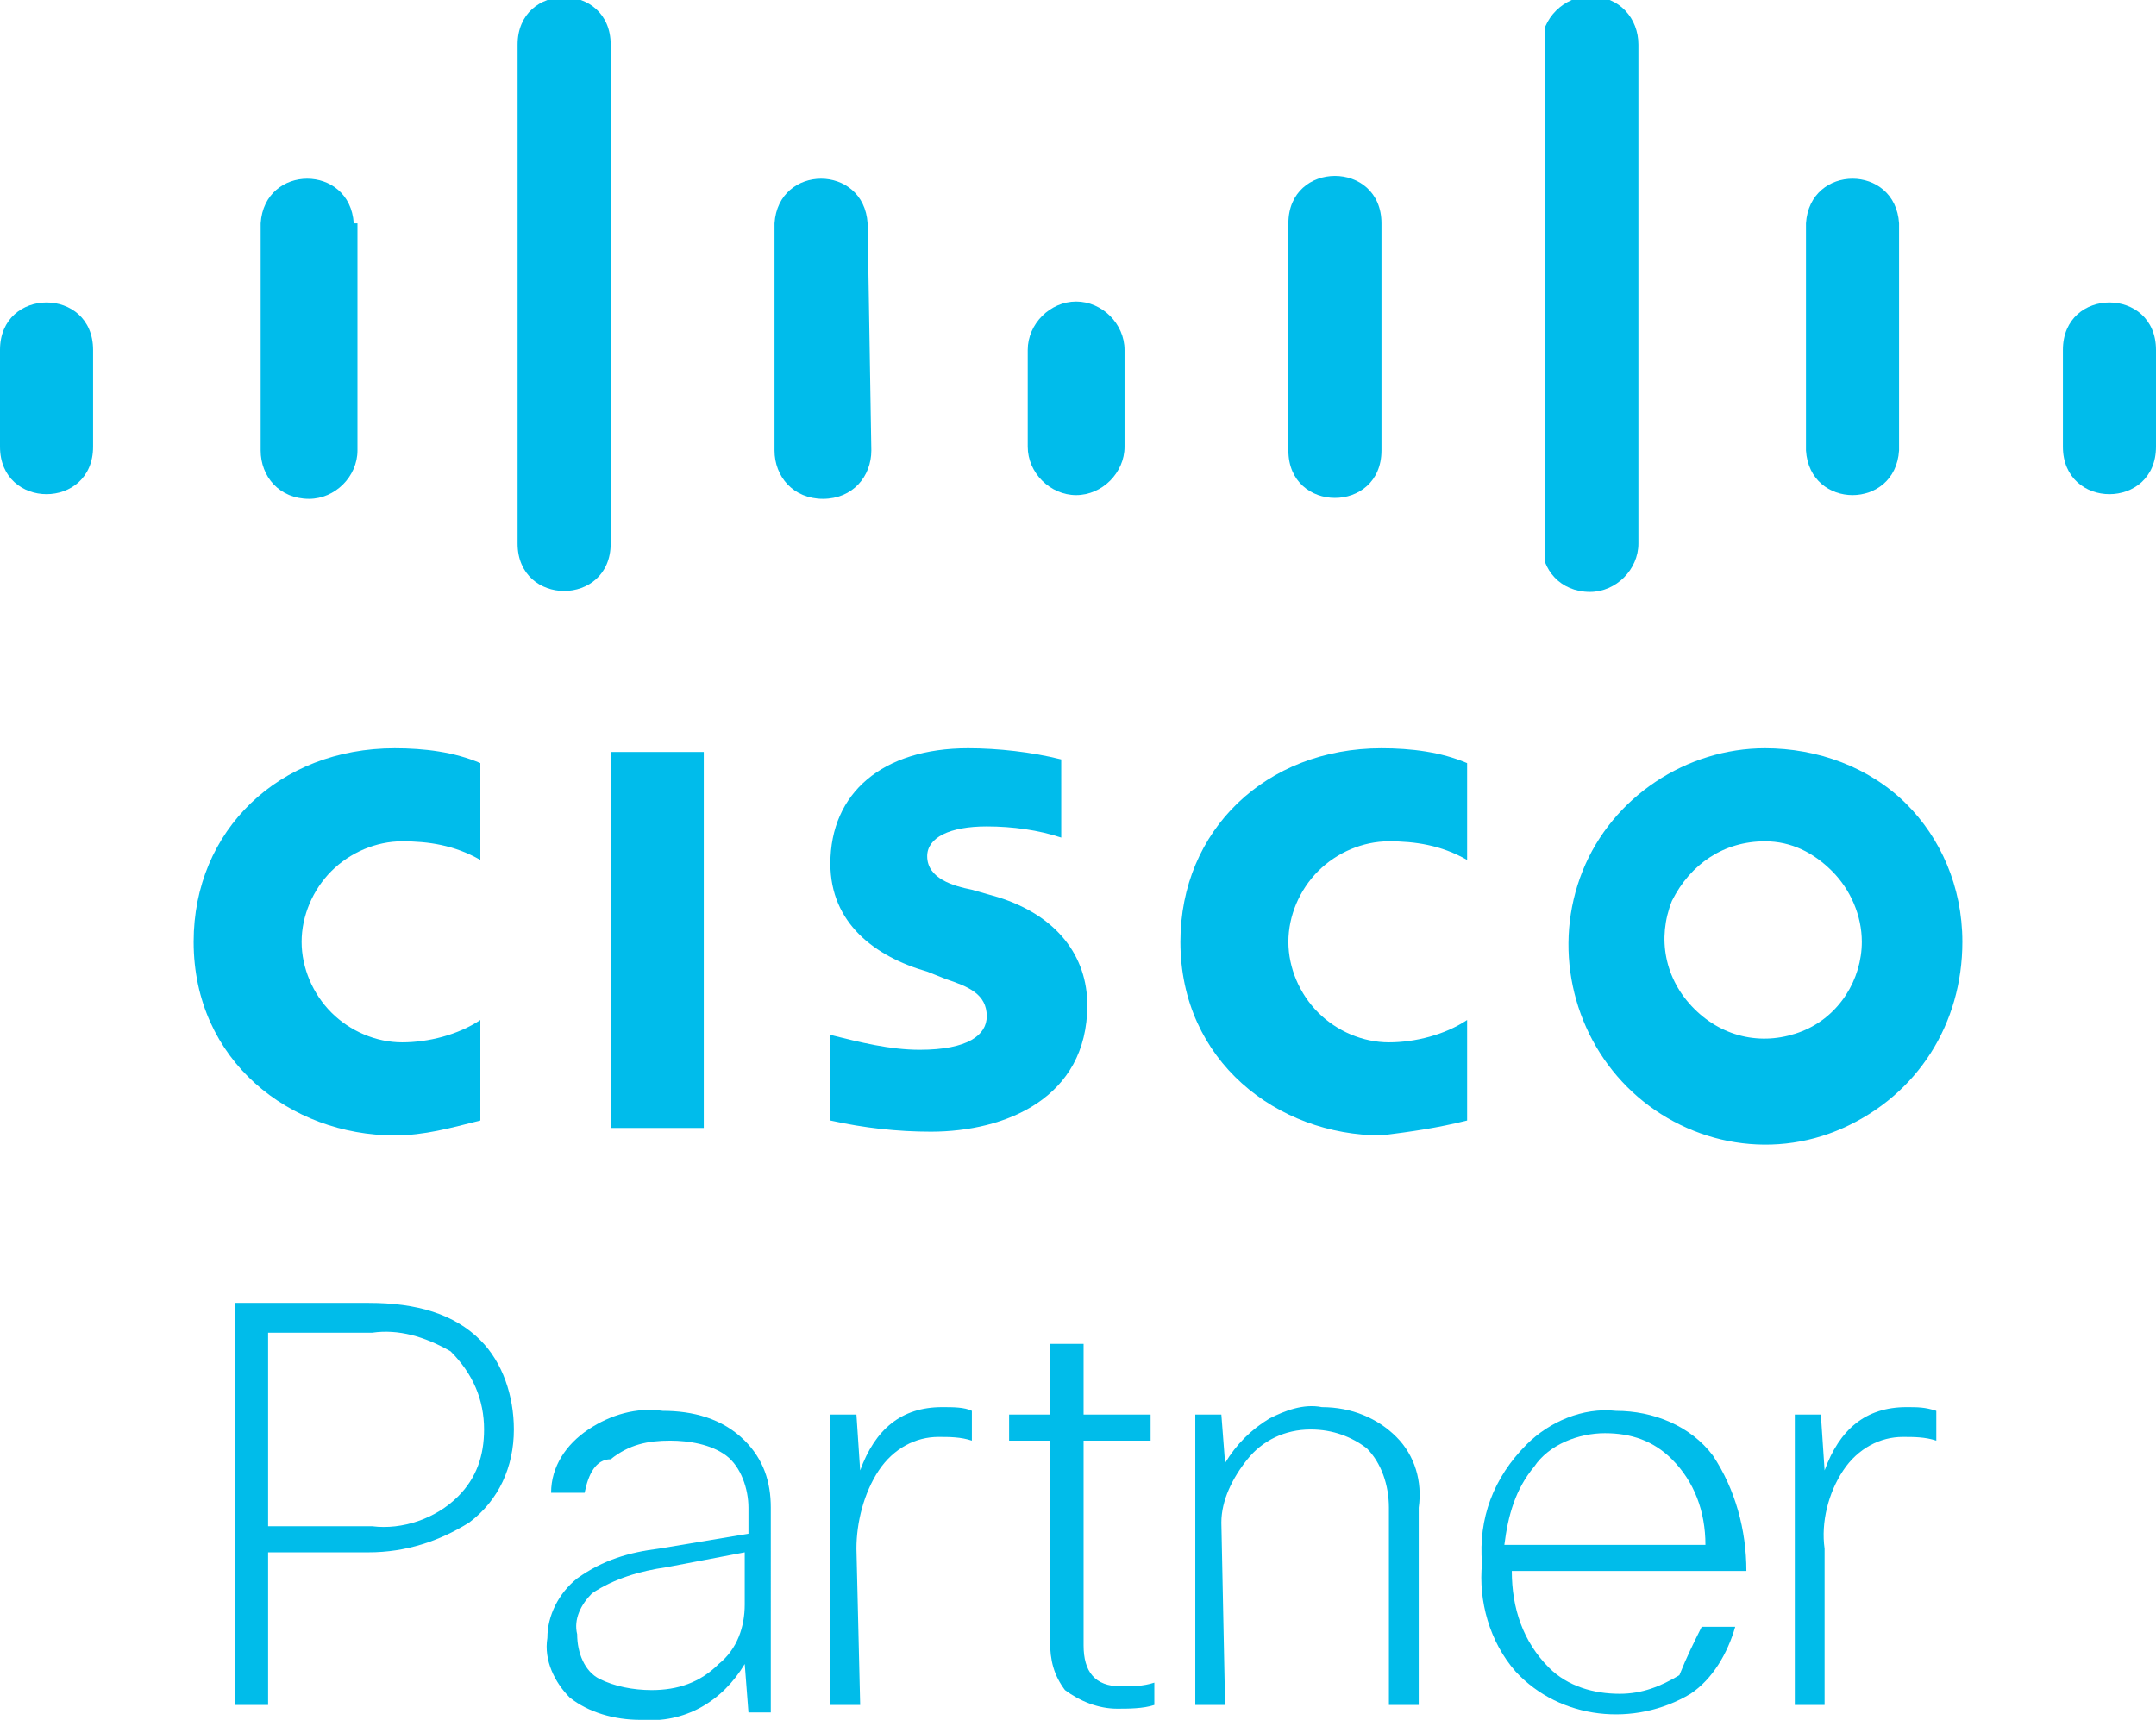 <?xml version="1.0" encoding="utf-8"?>
<!-- Generator: Adobe Illustrator 28.1.0, SVG Export Plug-In . SVG Version: 6.00 Build 0)  -->
<svg version="1.1" id="Layer_1" xmlns="http://www.w3.org/2000/svg" xmlns:xlink="http://www.w3.org/1999/xlink" x="0px" y="0px"
	 viewBox="0 0 57.9 46.2" style="enable-background:new 0 0 57.9 46.2;" xml:space="preserve">
<style type="text/css">
	.st0{fill:#00BCEA;}
	.st1{fill:#00BCEB;}
	.st2{clip-path:url(#SVGID_00000060718212284644458120000010758834402660792197_);fill:#00BCEB;}
	.st3{clip-path:url(#SVGID_00000148643469233088778430000012058496162517751476_);fill:#00BCEB;}
	.st4{clip-path:url(#SVGID_00000060730747226522497440000008656672540243062696_);fill:#00BCEB;}
</style>
<g>
	<path class="st0" d="M10,35.8H7.2V41H10c0.8,0.1,1.7-0.2,2.3-0.8c0.5-0.5,0.7-1.1,0.7-1.8c0-0.8-0.3-1.5-0.9-2.1
		C11.4,35.9,10.7,35.7,10,35.8 M6.3,35h3.6c1.3,0,2.3,0.3,3,1c0.6,0.6,0.9,1.5,0.9,2.4c0,1-0.4,1.9-1.2,2.5
		c-0.8,0.5-1.7,0.8-2.7,0.8H7.2v4.1H6.3V35z"/>
	<path class="st0" d="M17.5,45.4c0.7,0,1.3-0.2,1.8-0.7c0.5-0.4,0.7-1,0.7-1.6v-1.4l-2.1,0.4c-0.7,0.1-1.4,0.3-2,0.7
		c-0.3,0.3-0.5,0.7-0.4,1.1c0,0.5,0.2,1,0.6,1.2C16.5,45.3,17,45.4,17.5,45.4 M15.7,40.1h-0.9c0-0.7,0.4-1.3,1-1.7s1.3-0.6,2-0.5
		c0.8,0,1.6,0.2,2.2,0.8c0.5,0.5,0.7,1.1,0.7,1.8V46h-0.6L20,44.7c-0.6,1-1.6,1.6-2.8,1.5c-0.7,0-1.4-0.2-1.9-0.6
		c-0.4-0.4-0.7-1-0.6-1.6c0-0.6,0.3-1.2,0.8-1.6c0.7-0.5,1.4-0.7,2.2-0.8l2.4-0.4v-0.7c0-0.5-0.2-1.1-0.6-1.4
		c-0.4-0.3-1-0.4-1.5-0.4c-0.6,0-1.1,0.1-1.6,0.5C16,39.2,15.8,39.6,15.7,40.1"/>
	<path class="st0" d="M23.1,45.8h-0.8V38H23l0.1,1.5c0.4-1.1,1.1-1.7,2.2-1.7c0.3,0,0.6,0,0.8,0.1v0.8c-0.3-0.1-0.6-0.1-0.9-0.1
		c-0.6,0-1.2,0.3-1.6,0.9c-0.4,0.6-0.6,1.4-0.6,2.1L23.1,45.8L23.1,45.8z"/>
	<path class="st0" d="M30.9,38.7h-1.8v5.5c0,0.7,0.3,1.1,1,1.1c0.3,0,0.6,0,0.9-0.1v0.6c-0.3,0.1-0.7,0.1-1,0.1
		c-0.5,0-1-0.2-1.4-0.5c-0.3-0.4-0.4-0.8-0.4-1.3v-5.4h-1.1V38h1.1v-1.9h0.9V38h1.8V38.7z"/>
	<path class="st0" d="M32.9,45.8h-0.8V38h0.7l0.1,1.3c0.3-0.5,0.7-0.9,1.2-1.2c0.4-0.2,0.9-0.4,1.4-0.3c0.8,0,1.5,0.3,2,0.8
		s0.7,1.2,0.6,1.9v5.3h-0.8v-5.3c0-0.6-0.2-1.2-0.6-1.6c-0.4-0.3-0.9-0.5-1.5-0.5c-0.7,0-1.3,0.3-1.7,0.8s-0.7,1.1-0.7,1.7
		L32.9,45.8L32.9,45.8z"/>
	<path class="st0" d="M43.1,38.5c-0.7,0-1.5,0.3-1.9,0.9c-0.5,0.6-0.7,1.3-0.8,2.1h5.4c0-0.9-0.3-1.7-0.9-2.3
		C44.4,38.7,43.8,38.5,43.1,38.5L43.1,38.5z M45.7,43.7h0.9c-0.2,0.7-0.6,1.4-1.2,1.8c-1.5,0.9-3.5,0.7-4.7-0.6
		c-0.7-0.8-1-1.9-0.9-2.9c-0.1-1.2,0.3-2.3,1.2-3.2c0.6-0.6,1.5-1,2.4-0.9c1,0,2,0.4,2.6,1.2c0.6,0.9,0.9,2,0.9,3.1h-6.3
		c0,1,0.3,1.9,1,2.6c0.5,0.5,1.2,0.7,1.9,0.7c0.6,0,1.1-0.2,1.6-0.5C45.3,44.5,45.5,44.1,45.7,43.7"/>
	<path class="st0" d="M49,45.8h-0.8V38h0.7l0.1,1.5c0.4-1.1,1.1-1.7,2.2-1.7c0.3,0,0.5,0,0.8,0.1v0.8c-0.3-0.1-0.6-0.1-0.9-0.1
		c-0.6,0-1.2,0.3-1.6,0.9c-0.4,0.6-0.6,1.4-0.5,2.1V45.8z"/>
	<rect x="16.4" y="20.2" class="st1" width="2.5" height="10.1"/>
	<path class="st1" d="M39.4,23.1c-0.7-0.4-1.4-0.5-2.1-0.5c-0.7,0-1.4,0.3-1.9,0.8s-0.8,1.2-0.8,1.9c0,0.7,0.3,1.4,0.8,1.9
		s1.2,0.8,1.9,0.8s1.5-0.2,2.1-0.6v2.7c-0.8,0.2-1.5,0.3-2.3,0.4c-2.8,0-5.4-2-5.4-5.2c0-3,2.3-5.2,5.4-5.2c0.8,0,1.6,0.1,2.3,0.4
		V23.1z"/>
	<path class="st1" d="M12.9,23.1c-0.7-0.4-1.4-0.5-2.1-0.5s-1.4,0.3-1.9,0.8c-0.5,0.5-0.8,1.2-0.8,1.9s0.3,1.4,0.8,1.9
		s1.2,0.8,1.9,0.8s1.5-0.2,2.1-0.6v2.7c-0.8,0.2-1.5,0.4-2.3,0.4c-2.8,0-5.4-2-5.4-5.2c0-3,2.3-5.2,5.4-5.2c0.8,0,1.6,0.1,2.3,0.4
		C12.9,20.5,12.9,23.1,12.9,23.1z"/>
	<path class="st1" d="M47.4,22.6c-1.1,0-2,0.6-2.5,1.6c-0.4,1-0.2,2.1,0.6,2.9s1.9,1,2.9,0.6s1.6-1.4,1.6-2.4c0-0.7-0.3-1.4-0.8-1.9
		S48.1,22.6,47.4,22.6 M52.7,25.3c0,2.2-1.2,4.1-3.2,5s-4.3,0.4-5.8-1.1s-2-3.8-1.2-5.8s2.8-3.3,4.9-3.3c1.4,0,2.8,0.5,3.8,1.5
		C52.1,22.5,52.7,23.8,52.7,25.3"/>
	<path class="st1" d="M28.5,22.5c-0.6-0.2-1.3-0.3-2-0.3c-1,0-1.6,0.3-1.6,0.8c0,0.6,0.7,0.8,1.2,0.9l0.7,0.2
		c1.6,0.5,2.4,1.6,2.4,2.9c0,2.5-2.2,3.4-4.2,3.4c-0.9,0-1.8-0.1-2.7-0.3v-2.3c0.8,0.2,1.6,0.4,2.4,0.4c1.3,0,1.8-0.4,1.8-0.9
		c0-0.6-0.5-0.8-1.1-1l-0.5-0.2c-1.4-0.4-2.6-1.3-2.6-2.9c0-1.9,1.4-3.1,3.7-3.1c0.8,0,1.7,0.1,2.5,0.3V22.5z"/>
</g>
<g>
	<g>
		<defs>
			<rect id="SVGID_1_" y="8" width="2.6" height="5.6"/>
		</defs>
		<clipPath id="SVGID_00000145060017819757147980000000153334740734742973_">
			<use xlink:href="#SVGID_1_"  style="overflow:visible;"/>
		</clipPath>
		<path style="clip-path:url(#SVGID_00000145060017819757147980000000153334740734742973_);fill:#00BCEB;" d="M2.5,9.4
			c0-1.7-2.5-1.7-2.5,0V12c0,1.7,2.5,1.7,2.5,0V9.4z"/>
	</g>
</g>
<g>
	<path class="st1" d="M9.5,6C9.4,4.4,7.1,4.4,7,6v6.1c0,0.7,0.5,1.3,1.3,1.3c0.7,0,1.3-0.6,1.3-1.3V6H9.5z"/>
</g>
<g>
	<g>
		<defs>
			<rect id="SVGID_00000085215719742809040220000008007348520913299361_" x="13.7" width="2.8" height="16.1"/>
		</defs>
		<clipPath id="SVGID_00000028300298323890194880000011607214026779227305_">
			<use xlink:href="#SVGID_00000085215719742809040220000008007348520913299361_"  style="overflow:visible;"/>
		</clipPath>
		<path style="clip-path:url(#SVGID_00000028300298323890194880000011607214026779227305_);fill:#00BCEB;" d="M16.4,1.2
			c0-1.7-2.5-1.7-2.5,0v13.4c0,1.7,2.5,1.7,2.5,0V1.2z"/>
	</g>
</g>
<g>
	<path class="st1" d="M23.3,6c-0.1-1.6-2.4-1.6-2.5,0v6.1c0,0.7,0.5,1.3,1.3,1.3s1.3-0.6,1.3-1.3L23.3,6L23.3,6z"/>
	<path class="st1" d="M30.2,9.4c0-0.7-0.6-1.3-1.3-1.3c-0.7,0-1.3,0.6-1.3,1.3V12c0,0.7,0.6,1.3,1.3,1.3c0.7,0,1.3-0.6,1.3-1.3V9.4z
		"/>
	<path class="st1" d="M37.1,6c0-1.7-2.5-1.7-2.5,0v6.1c0,1.7,2.5,1.7,2.5,0V6z"/>
</g>
<g>
	<g>
		<defs>
			<rect id="SVGID_00000094616768894018819150000010488332518762490811_" x="41.5" width="2.8" height="16.1"/>
		</defs>
		<clipPath id="SVGID_00000057107630743955211240000014150549601413051820_">
			<use xlink:href="#SVGID_00000094616768894018819150000010488332518762490811_"  style="overflow:visible;"/>
		</clipPath>
		<path style="clip-path:url(#SVGID_00000057107630743955211240000014150549601413051820_);fill:#00BCEB;" d="M44,1.2
			c0-0.7-0.5-1.3-1.3-1.3c-0.7,0-1.3,0.6-1.3,1.3v13.4c0,0.7,0.5,1.3,1.3,1.3c0.7,0,1.3-0.6,1.3-1.3V1.2z"/>
	</g>
</g>
<g>
	<path class="st1" d="M51,6c-0.1-1.6-2.4-1.6-2.5,0v6.1c0.1,1.6,2.4,1.6,2.5,0V6z"/>
	<path class="st1" d="M57.9,9.4c0-1.7-2.5-1.7-2.5,0V12c0,1.7,2.5,1.7,2.5,0V9.4z"/>
</g>
</svg>
